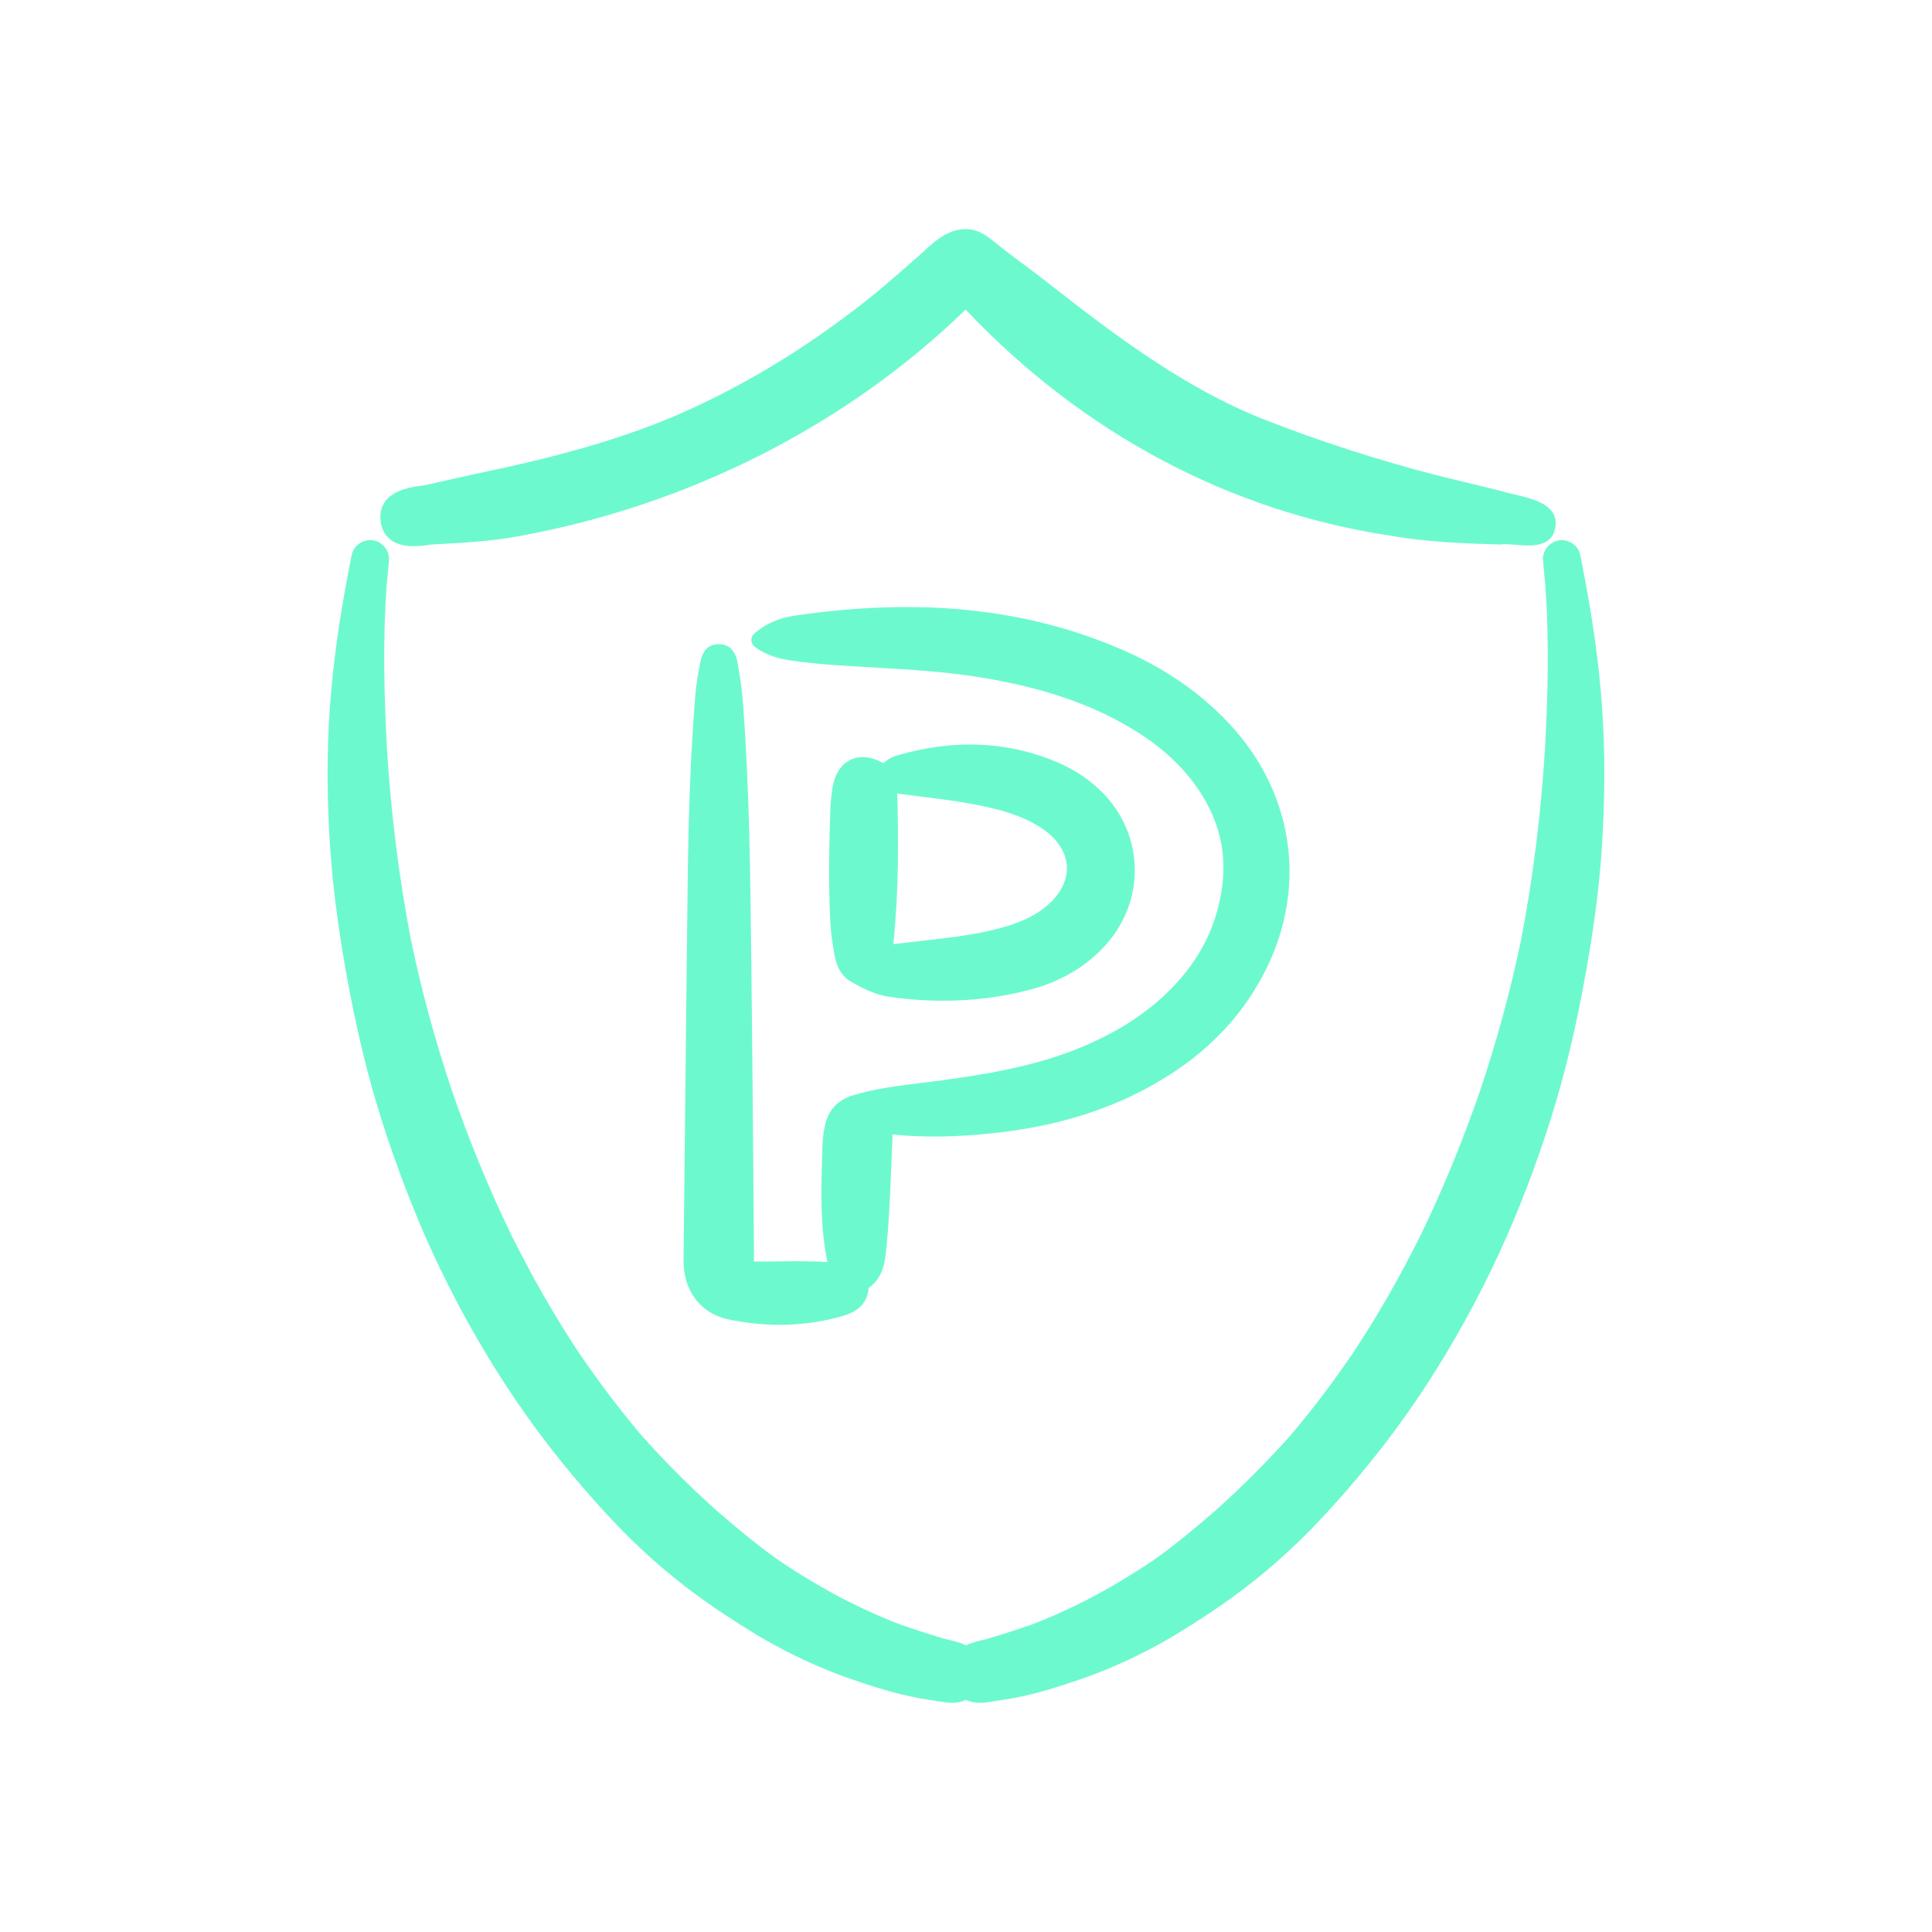 <?xml version="1.0" encoding="UTF-8"?>
<svg id="Layer_2" data-name="Layer 2" xmlns="http://www.w3.org/2000/svg" viewBox="0 0 400 400">
  <defs>
    <style>
      .cls-1 {
        fill: none;
      }

      .cls-2 {
        fill: #6df9ce;
      }
    </style>
  </defs>
  <g id="Layer_1-2" data-name="Layer 1-2">
    <rect class="cls-1" width="400" height="400"/>
    <path class="cls-2" d="M331.61,176.12c-.63,8.96-1.97,18.63-4.08,29.57-2.04,10.64-4.5,20.23-7.54,29.31-3.42,10.26-7.12,19.44-11.3,28.05-4.63,9.56-9.92,18.73-15.72,27.24-5.66,8.28-12.21,16.42-19.47,24.18-3.59,3.83-7.4,7.44-11.32,10.74-3.79,3.18-7.92,6.25-12.29,9.13-3.58,2.34-7.84,5.06-12.27,7.33-4.79,2.46-9.28,4.4-13.74,5.94-4.36,1.5-9.03,3.02-13.83,3.92-1.05.2-2.11.36-3.16.52l-1.23.2c-.9.15-1.85.3-2.81.3-1.08,0-2.01-.2-2.84-.61-.82.4-1.76.61-2.85.61-.95,0-1.9-.16-2.81-.3l-1.23-.2c-1.05-.16-2.11-.32-3.15-.52-4.79-.9-9.48-2.42-13.83-3.92-4.46-1.55-8.96-3.48-13.75-5.94-4.43-2.27-8.68-4.99-12.26-7.33-4.37-2.87-8.51-5.94-12.3-9.13-3.92-3.3-7.73-6.91-11.31-10.74-7.26-7.76-13.82-15.9-19.47-24.18-5.81-8.51-11.1-17.66-15.74-27.24-4.18-8.62-7.87-17.79-11.29-28.05-3.04-9.09-5.51-18.67-7.55-29.31-2.11-10.94-3.43-20.61-4.07-29.57-.74-10.31-.77-20.34-.09-29.8.63-8.83,1.93-18.23,3.98-28.75.06-.3.11-.6.18-.9.12-.66.25-1.34.4-1.98.47-1.85,2.39-3.11,4.33-2.83,2.06.3,3.58,2.28,3.31,4.34-.06,1.04-.18,2.13-.28,3.13-.06.61-.12,1.2-.17,1.72-.89,12.15-.46,24.23.08,34.45.85,13.31,2.5,26.38,4.89,38.82,2.1,10.25,4.97,20.86,8.54,31.51,3.57,10.36,7.7,20.37,12.24,29.75,4.28,8.6,8.7,16.34,13.48,23.65,4.42,6.56,8.84,12.41,13.48,17.89,4.64,5.23,9.77,10.39,15.27,15.34,4.06,3.53,8.48,7.27,13.32,10.68,4.42,2.98,9.04,5.73,13.72,8.15,4.54,2.28,8.09,3.86,11.49,5.12,2.44.85,4.98,1.65,7.43,2.42l.75.24c.57.18,1.17.31,1.77.46,1.14.27,2.38.57,3.5,1.12,1.11-.56,2.33-.85,3.47-1.12.6-.15,1.19-.28,1.76-.46l.75-.24c2.46-.77,4.99-1.57,7.45-2.43,3.38-1.26,6.94-2.83,11.49-5.12,4.66-2.42,9.28-5.17,13.73-8.15,4.81-3.4,9.24-7.15,13.31-10.68,5.48-4.94,10.62-10.1,15.27-15.35,4.64-5.47,9.06-11.32,13.47-17.88,4.78-7.3,9.2-15.04,13.48-23.65,4.54-9.36,8.66-19.38,12.24-29.75,3.57-10.65,6.44-21.26,8.54-31.52,2.39-12.42,4.02-25.48,4.87-38.81.55-10.21.99-22.29.08-34.45-.04-.52-.1-1.1-.17-1.73-.09-1-.21-2.08-.28-3.17-.27-1.99,1.26-3.97,3.32-4.27,1.92-.28,3.86.99,4.32,2.82.17.66.29,1.34.41,2,.05.3.11.6.17.89,2.05,10.52,3.36,19.91,3.98,28.75.67,9.46.64,19.48-.08,29.8h0Z"/>
    <path class="cls-2" d="M321.57,110.61l-.05.11c-1.45,2.57-4.95,2.3-7.76,2.07-1.19-.09-2.32-.19-3.12-.06h-.17c-7.36-.2-15.17-.52-22.69-1.84-33.28-5.05-63.66-21.22-87.86-46.8-24.61,23.93-57.44,40.59-92.59,46.93-5.83,1.08-11.81,1.39-17.59,1.69l-.38.02c-1.21.19-2.48.34-3.71.34-1.74,0-3.39-.3-4.68-1.24-1.17-.86-1.91-2.15-2.17-3.83v-.04c-.7-6.3,6.05-7.11,8.92-7.45,1.83-.39,3.73-.83,5.64-1.26,2.11-.48,4.2-.95,6.3-1.39,12.37-2.6,26.89-6.08,40.65-11.98,12.55-5.48,24.73-12.7,36.21-21.46,4.34-3.24,7.88-6.35,11.63-9.64l.9-.8c.67-.55,1.33-1.14,2-1.76,2.7-2.48,5.75-5.27,9.87-4.71,2.14.28,3.75,1.6,5.19,2.76.29.24.58.48.88.71,1.59,1.26,3.24,2.48,4.83,3.67,1.71,1.28,3.47,2.6,5.19,3.95,14.27,11.2,28.42,21.78,44.48,28.16,11.41,4.49,23.44,8.39,35.76,11.59,2.14.53,4.27,1.05,6.42,1.57,2.45.59,4.91,1.18,7.34,1.8.75.24,1.64.45,2.57.66,3.03.71,6.8,1.58,8.08,4.09.61,1.18.58,2.57-.07,4.12l-.02.02Z"/>
    <path class="cls-2" d="M259.28,205.7c-5.23,8.14-12.46,14.59-22.07,19.72-9.09,4.84-19.27,7.83-31.11,9.14-7.98.88-14.98.98-21.35.31v.2c.02.28.03.56.02.84-.1,1.91-.17,3.83-.25,5.76-.22,5.47-.45,11.14-1,16.71l-.02.12c-.26,2.68-.6,6-3.65,8.15-.33,4.52-4.29,5.54-6.44,6.11-3.9,1.02-7.9,1.53-11.98,1.53-3.51,0-7.07-.38-10.67-1.13-5.68-1.19-9.31-5.97-9.24-12.18.12-10.55.23-21.09.34-31.65.17-15.67.33-31.35.52-47.02.17-14.53.64-26.35,1.48-37.21.15-1.89.39-4.36.91-6.78.04-.2.08-.41.11-.63.23-1.32.73-4.4,4.07-4.32,3.23.11,3.68,3.22,3.87,4.54.04.21.06.41.1.6.44,2.37.75,4.98.99,8.21,1.24,16.98,1.43,34.24,1.62,50.94l.06,5.01c.16,13.18.26,26.57.37,39.52.04,5.45.09,10.91.13,16.35v2.65c1.75,0,3.47,0,5.17-.03,3.26-.04,6.62-.07,10.05.12-1.51-7.28-1.31-14.45-1.11-21.41l.06-2.11c.04-1.96.25-3.59.64-5.12.78-3.04,2.68-4.97,5.83-5.91,4.67-1.39,9.47-1.97,14.11-2.54,1.29-.16,2.58-.32,3.87-.48,8.68-1.18,18.73-2.74,28.14-6.48,7.47-2.97,13.48-6.69,18.42-11.34,6.35-6.01,10.13-12.82,11.54-20.82,1.47-8.33-.37-15.83-5.61-22.91-3.26-4.4-7.6-8.18-13.26-11.53-8.27-4.9-17.86-8.17-30.16-10.26-7.55-1.29-15.48-1.75-22.47-2.15l-1.75-.11c-5.11-.28-10.41-.58-15.6-1.33-2.4-.35-5.19-.97-7.72-2.89-.42-.32-.68-.82-.68-1.34-.02-.53.2-1.04.61-1.39,2.32-2,5.04-3.21,8.32-3.69,25.55-3.77,47.46-1.59,66.98,6.68,8.58,3.62,15.65,8.27,21.62,14.21,15.95,15.86,18.38,38.36,6.2,57.31v.03Z"/>
    <path class="cls-2" d="M228.04,163.89c-2.46-2.45-5.39-4.42-8.7-5.88-10.32-4.53-21.58-5.08-33.47-1.65-1.16.33-2.12.87-2.97,1.66-2.43-1.39-4.83-1.64-6.77-.73-1.97.93-3.3,2.97-3.76,5.77-.25,1.5-.4,3.05-.46,4.61-.23,6.83-.41,14.88-.02,22.89.11,2.24.39,4.58.89,7.15.32,1.72,1.03,4.15,3.37,5.5,2.25,1.31,4.91,2.74,8.06,3.18,3.75.54,7.47.8,11.11.8,6.2,0,12.21-.77,17.99-2.3,6.33-1.68,11.55-4.76,15.52-9.14,8.44-9.33,8.11-23.03-.78-31.87h0ZM216.81,187.48c-2.96,2.56-6.61,3.8-9.46,4.6-4.91,1.38-10.11,1.97-15.13,2.55-.9.11-1.8.21-2.69.32-1.37.17-2.74.32-4.28.48l-.3.04c1.12-10.77,1.1-21.29.82-31.17,1.6.21,3.18.4,4.73.6,5.44.68,10.56,1.32,15.65,2.61,4.15,1.06,7.28,2.39,9.84,4.18,3,2.1,4.74,4.82,4.89,7.66.15,2.85-1.3,5.75-4.07,8.14h0Z"/>
  </g>
</svg>